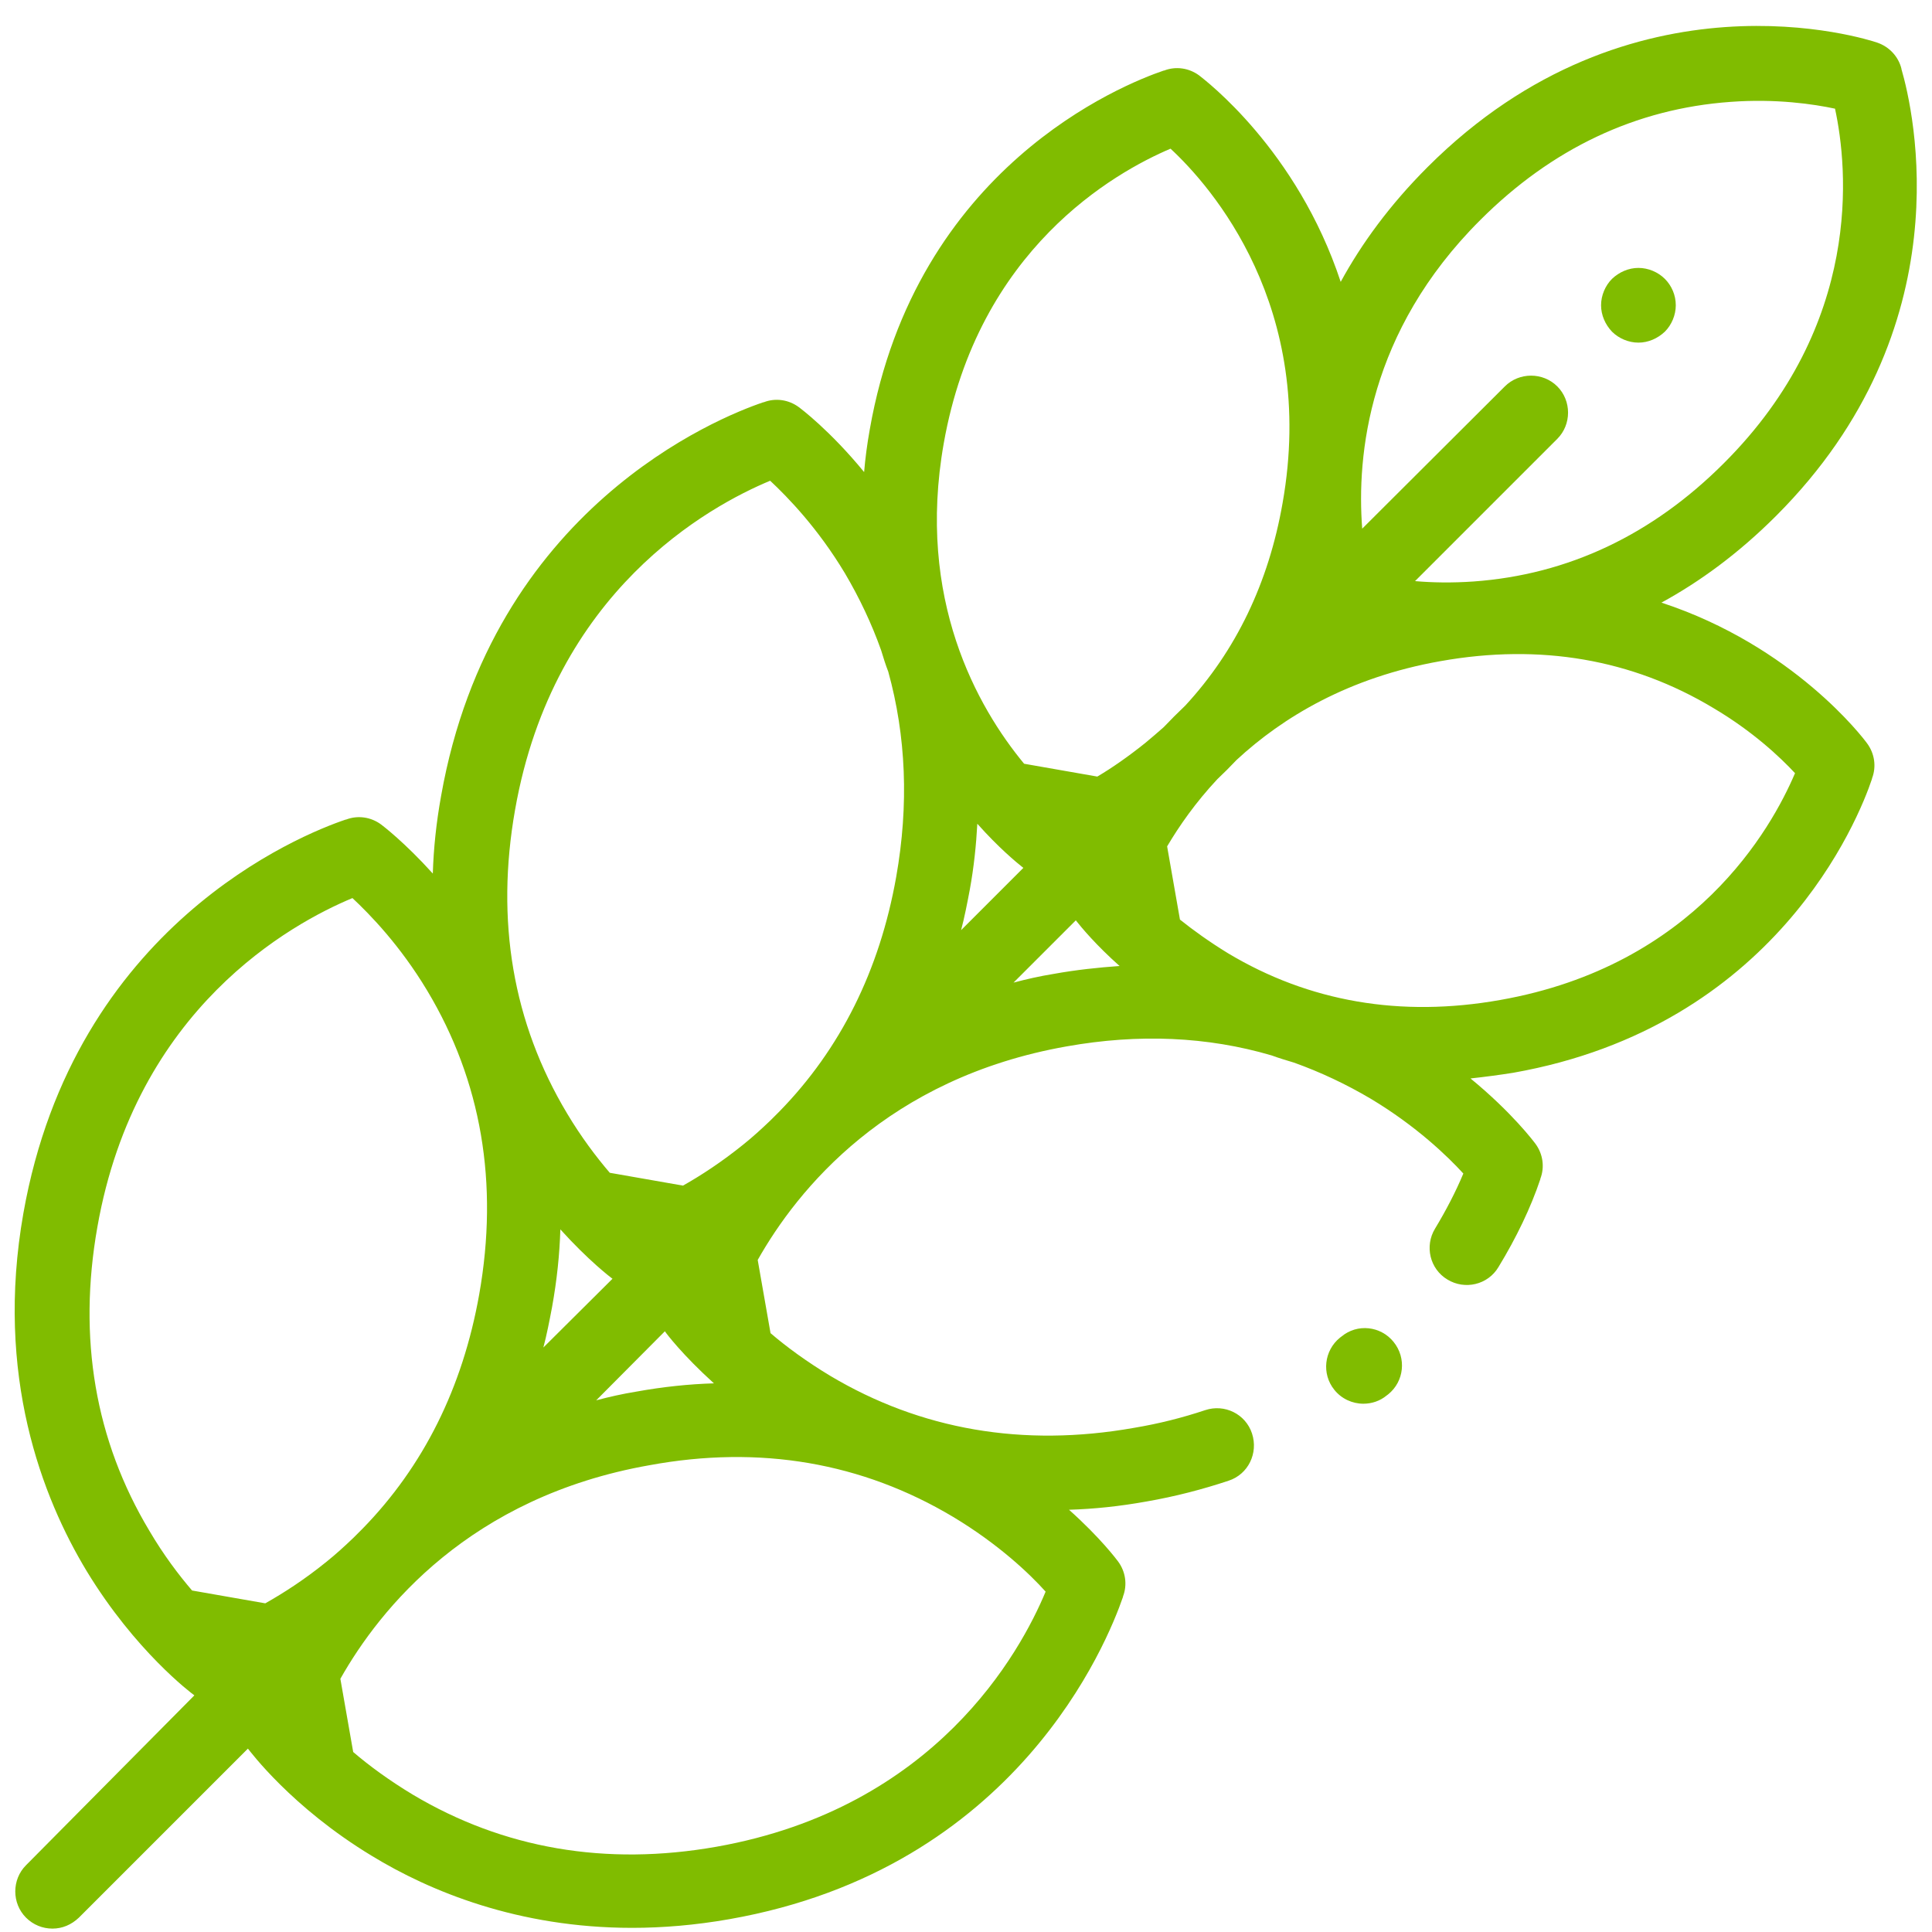 <?xml version="1.0" encoding="utf-8"?>
<!-- Generator: Adobe Illustrator 21.1.0, SVG Export Plug-In . SVG Version: 6.00 Build 0)  -->
<svg version="1.1" id="Capa_1" xmlns="http://www.w3.org/2000/svg" xmlns:xlink="http://www.w3.org/1999/xlink" x="0px" y="0px"
	 viewBox="0 0 512 512" style="enable-background:new 0 0 512 512;" xml:space="preserve">
<style type="text/css">
	.st0{fill:#80BC00;}
</style>
<g>
	<g>
		<path class="st0" d="M441.2,73.9c-1.8-1.8-4.4-2.9-7-2.9s-5.1,1.1-7,2.9c-1.8,1.8-2.9,4.4-2.9,7s1.1,5.1,2.9,7
			c1.8,1.8,4.4,2.9,7,2.9s5.1-1.1,7-2.9c1.8-1.8,2.9-4.4,2.9-7C444.1,78.2,443,75.7,441.2,73.9z"/>
	</g>
</g>
<g>
	<g>
		<path class="st0" d="M440.3,159.7c10.1-5.5,20.4-13,30.4-23c49.9-49.9,36.4-107.4,33.2-118.4l0-0.1c-0.8-3.2-3.2-5.8-6.4-6.9
			c-2.6-0.9-65.1-21.1-119.2,33c-10,10-17.5,20.3-23,30.4c-11.6-35.1-36-53.5-37.5-54.7c-2.7-2-6.2-2.5-9.3-1.3l-0.1,0
			c-10.9,3.7-65.7,25.6-77.9,95.1c-0.7,3.9-1.2,7.7-1.5,11.3c-9.1-11.1-16.9-16.9-17.3-17.2c-2.7-2-6.2-2.5-9.3-1.3l-0.1,0
			c-11.9,4-71.9,28.1-85.4,104.3c-1.3,7.2-2,14-2.2,20.6c-7.5-8.3-13.3-12.7-13.7-13c-2.7-2-6.2-2.5-9.3-1.3l-0.1,0
			c-11.9,4-71.9,28.1-85.4,104.3c-7.6,43,5,75.4,16.8,94.9c12.9,21.2,27.7,32.3,28.4,32.8c0,0,0.1,0.1,0.1,0.1L6.9,494.3
			c-3.8,3.8-3.8,10.1,0,13.9c1.9,1.9,4.4,2.9,7,2.9s5-1,7-2.9l44.8-44.8c0,0,0,0,0,0c0,0,0,0,0,0c0.5,0.6,11.5,15.5,32.8,28.4
			c15.4,9.4,38.8,19.1,69,19.1c8.1,0,16.7-0.7,25.8-2.3c76.2-13.4,100.2-73.5,104.3-85.4l0-0.1c1.2-3.1,0.7-6.6-1.3-9.3
			c-0.3-0.4-4.6-6.2-13-13.7c6.6-0.2,13.4-0.9,20.6-2.2c7.5-1.3,14.8-3.2,21.7-5.5c5.2-1.7,7.9-7.3,6.2-12.5
			c-1.7-5.2-7.3-7.9-12.4-6.2c-6,2-12.3,3.6-18.9,4.7c-29.4,5.2-56.5,0.5-80.5-13.8c-6.3-3.8-11.6-7.7-15.8-11.3l-3.4-19.4
			c10.5-18.6,34.3-48.2,81.9-56.6c19.1-3.4,37.3-2.6,54.3,2.4c1.9,0.7,3.9,1.3,5.9,1.9c7,2.5,13.8,5.7,20.4,9.6
			c12,7.2,20.3,15.2,24.5,19.8c-2,4.8-4.6,9.8-7.5,14.6c-2.8,4.6-1.4,10.7,3.3,13.5c4.6,2.8,10.7,1.4,13.5-3.3
			c4.7-7.7,8.6-15.8,11.1-23.3l0-0.1c1.2-3.1,0.7-6.6-1.3-9.3c-0.3-0.4-6.1-8.2-17.2-17.3c3.7-0.4,7.5-0.9,11.3-1.5
			c69.5-12.3,91.5-67.1,95.1-77.9l0-0.1c1.2-3.1,0.7-6.6-1.3-9.3C493.8,195.6,475.3,171.2,440.3,159.7z M392.3,58.3
			c18.9-18.9,41.2-29.5,66.3-31.3c12.1-0.9,22.1,0.6,27.7,1.8c3.4,15.7,7.5,57.1-29.5,94c-18.9,18.9-41.2,29.5-66.3,31.3
			c-5.7,0.4-11,0.3-15.5-0.1l37.7-37.7c3.8-3.8,3.8-10.1,0-13.9c-3.8-3.8-10.1-3.8-13.9,0L361,140.1
			C359.5,120.7,362.6,87.9,392.3,58.3z M70.3,424.9l-19.4-3.4c-3.6-4.2-7.6-9.5-11.3-15.8c-14.4-24-19-51.1-13.8-80.5
			c10.2-58,51.5-80.5,67.6-87.2c4.6,4.3,12.6,12.5,19.8,24.5c14.4,24,19,51.1,13.8,80.5c-4.4,24.8-14.8,45.6-30.9,62.1
			c-0.8,0.8-1.6,1.6-2.4,2.4c-2.3,2.2-4.7,4.4-7.2,6.4C80.7,418.6,75.1,422.2,70.3,424.9z M252.6,402c12,7.2,20.3,15.1,24.5,19.8
			c-6.7,16.1-29.2,57.3-87.2,67.6c-29.4,5.2-56.5,0.5-80.5-13.8c-6.3-3.8-11.6-7.7-15.8-11.3l-3.4-19.4
			c10.5-18.6,34.3-48.2,81.9-56.6C201.4,382.9,228.5,387.6,252.6,402z M144,357.1c0.9-3.4,1.6-7,2.3-10.7c1.3-7.2,2-14,2.2-20.6
			c7.5,8.3,13.3,12.7,13.7,13c0,0,0.1,0,0.1,0.1L144,357.1z M176.2,352.8C176.2,352.8,176.2,352.8,176.2,352.8
			C176.2,352.8,176.3,352.8,176.2,352.8c0.3,0.5,4.7,6.3,13,13.8c-6.6,0.2-13.4,0.9-20.6,2.2c-3.7,0.6-7.2,1.4-10.6,2.3L176.2,352.8
			z M237.5,232.4c-4.4,24.8-14.8,45.6-30.9,62.1c-0.8,0.8-1.6,1.6-2.4,2.4c-2.3,2.2-4.7,4.4-7.2,6.4c-5.7,4.6-11.2,8.2-16,10.9
			l-19.4-3.4c-3.6-4.2-7.6-9.5-11.3-15.7c-14.4-24-19-51.1-13.8-80.5c10.2-58,51.5-80.5,67.6-87.2c4.6,4.3,12.6,12.5,19.8,24.5
			c3.9,6.6,7.1,13.4,9.6,20.4c0.6,2,1.2,3.9,1.9,5.7C240.1,195,240.9,213.2,237.5,232.4z M279.2,258.1c-3.7,0.6-7.2,1.4-10.6,2.3
			l16.5-16.5c1.5,1.9,5.3,6.5,11.6,12.1C291.1,256.4,285.3,257,279.2,258.1z M254.7,246.5c0.9-3.4,1.6-7,2.3-10.7
			c1.1-6,1.7-11.9,2-17.5c5.6,6.3,10.3,10.2,12.2,11.7L254.7,246.5z M303.5,196.9c-4.5,3.6-8.8,6.6-12.7,8.9l-19.4-3.4
			c-12.4-15-28.6-43.6-21.3-84.9c9.1-51.5,45.3-71.8,60.1-78.1c10.7,9.9,38.9,41.9,29.7,93.9c-3.7,21.2-12.4,39.2-25.8,53.7
			c-2,1.9-3.9,3.8-5.7,5.7C306.8,194.1,305.2,195.5,303.5,196.9z M397.6,265c-26.4,4.7-50.7,0.5-72.2-12.4c-4.9-3-9.2-6.1-12.7-8.9
			l-3.4-19.4c3.2-5.4,7.5-11.6,13.3-17.8c1.7-1.6,3.4-3.3,5.1-5.1c12.2-11.3,29.7-21.9,54.1-26.2c26.4-4.7,50.7-0.5,72.2,12.4
			c10.5,6.2,17.8,13.1,21.7,17.3C469.4,219.7,449.1,255.9,397.6,265z"/>
	</g>
</g>
<g>
	<g>
		<path class="st0" d="M369.3,355.6c-3.4-4.2-9.6-4.9-13.8-1.4l-0.4,0.3c-4.2,3.4-4.9,9.6-1.5,13.8c1.9,2.4,4.8,3.7,7.7,3.7
			c2.2,0,4.4-0.7,6.2-2.2l0.4-0.3C372.1,366.1,372.8,359.9,369.3,355.6z"/>
	</g>
</g>
</svg>
